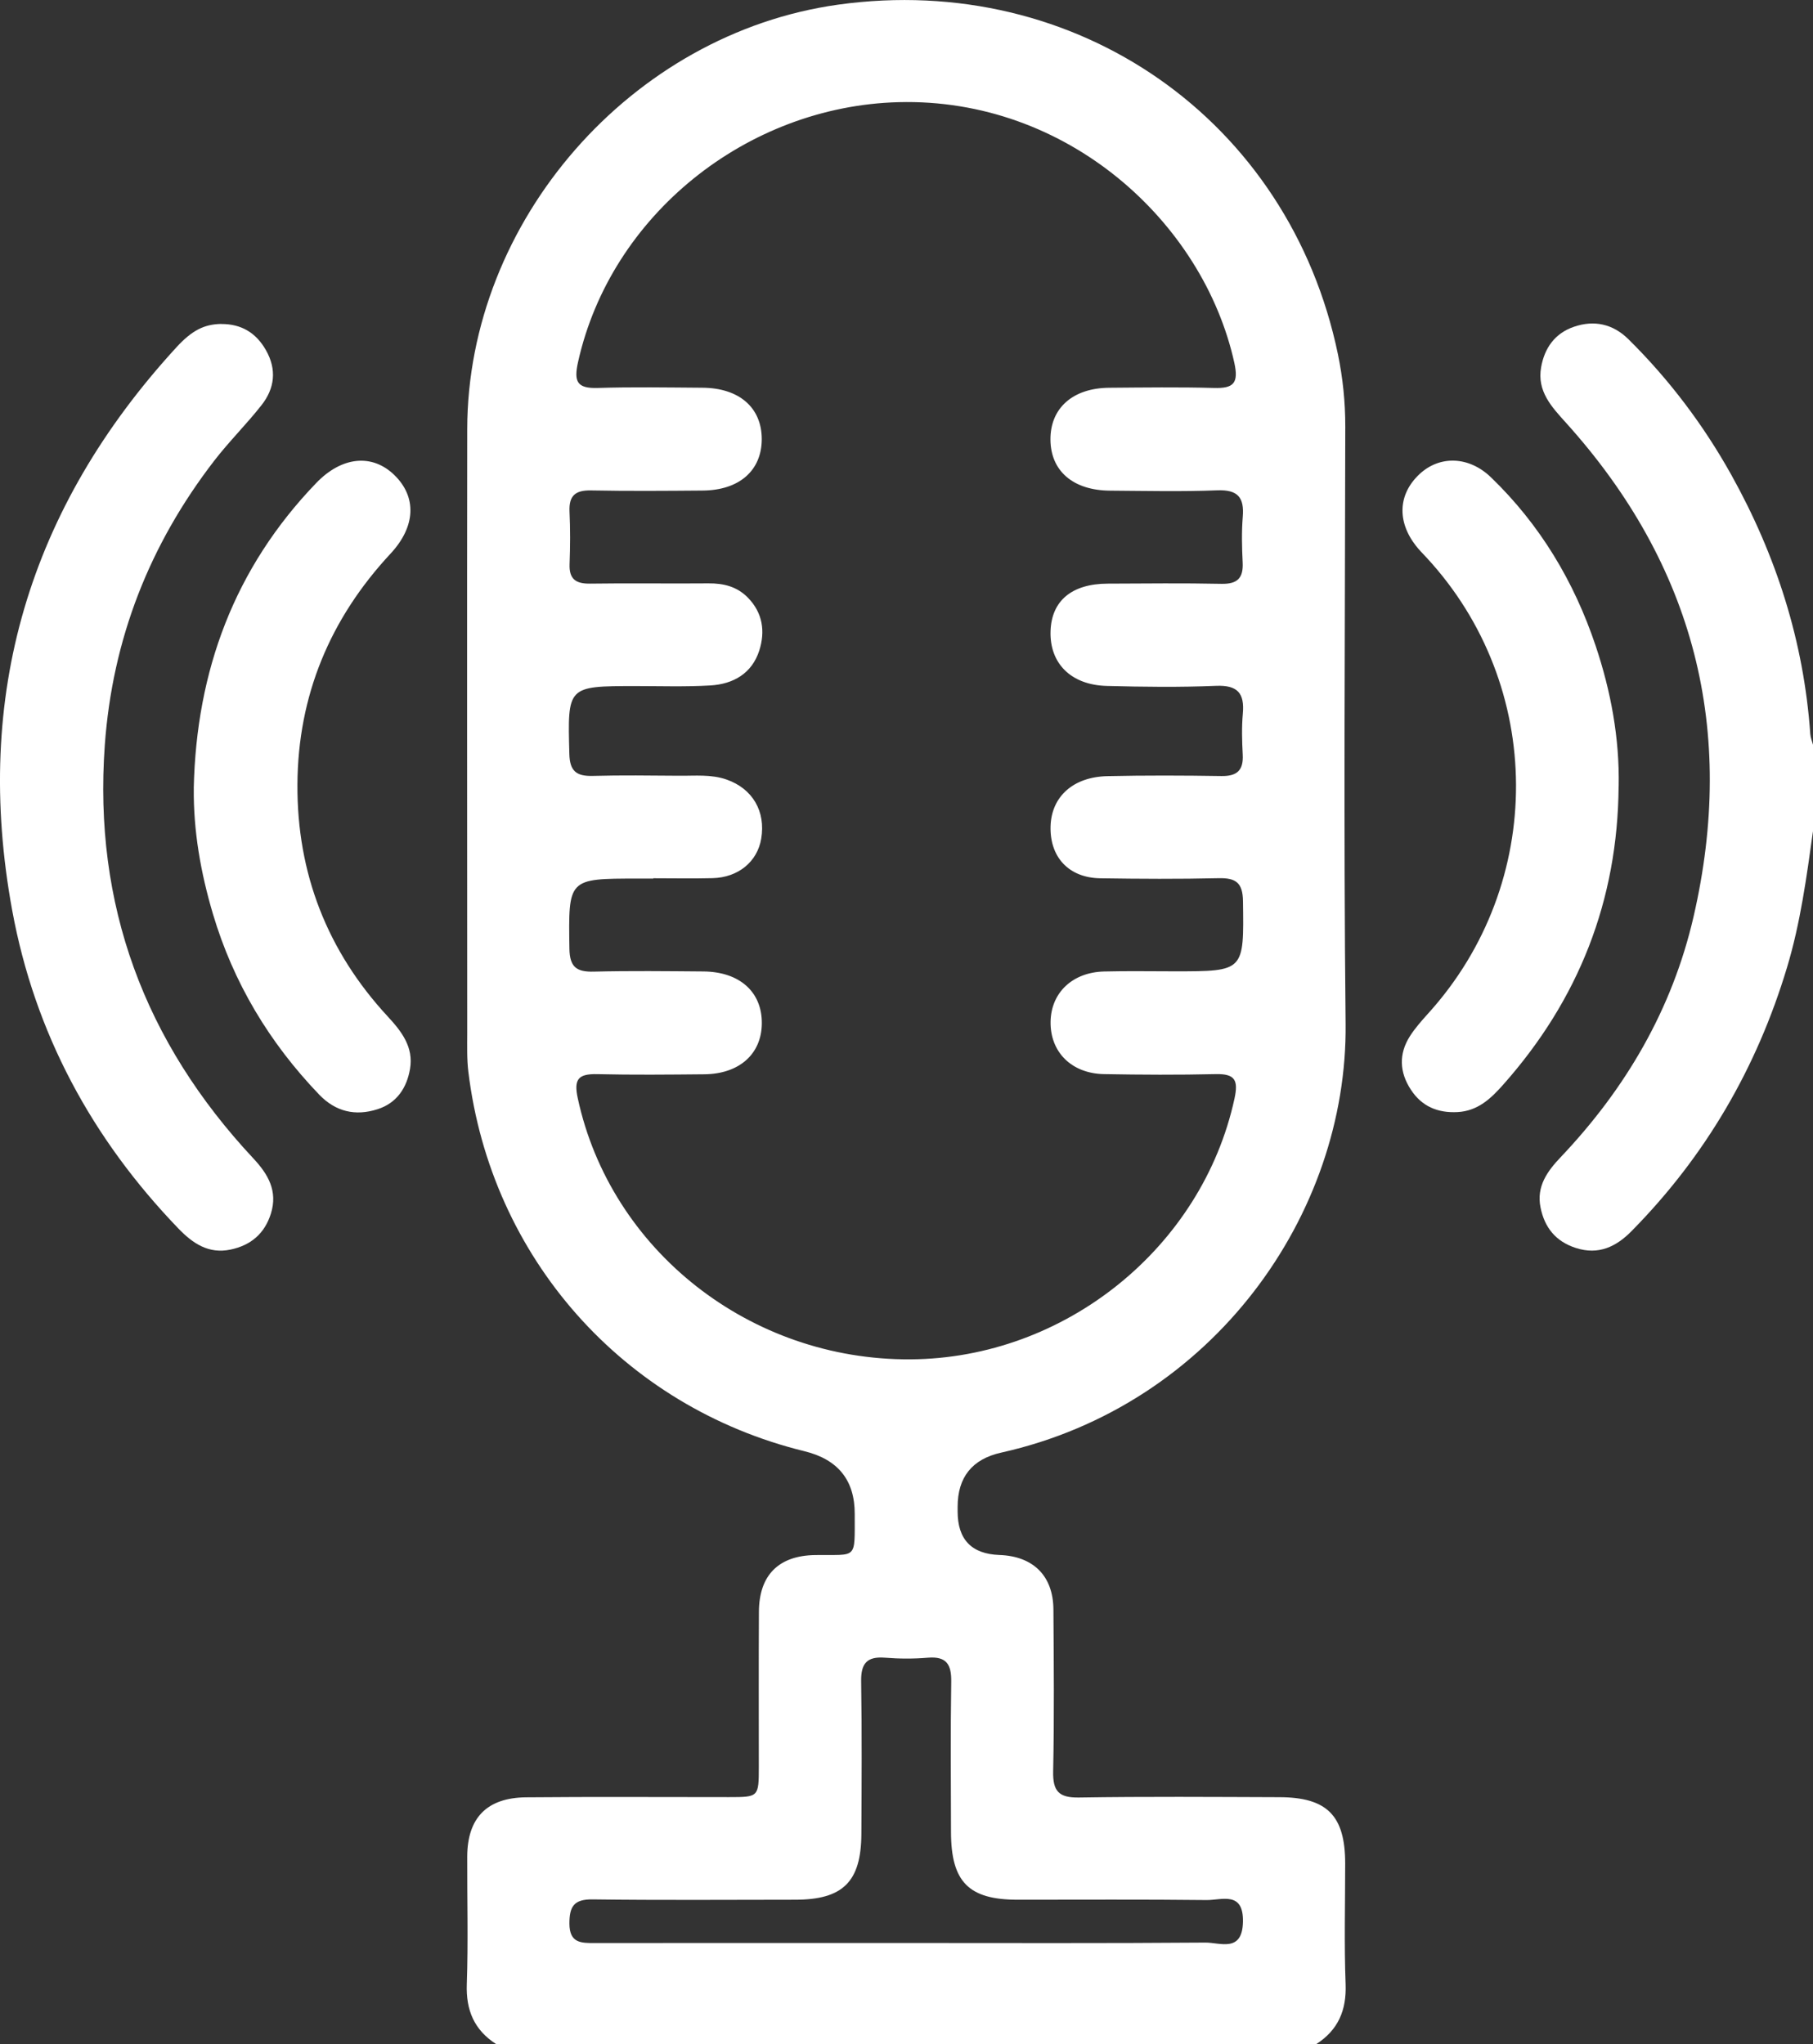 <svg width="55" height="62" viewBox="0 0 55 62" fill="none" xmlns="http://www.w3.org/2000/svg">
<rect x="0" y="0" width="55" height="62" fill="#333333" stroke="none"/>
<path d="M15.05 61.998C14.388 61.571 14.133 60.977 14.161 60.181C14.206 58.892 14.169 57.601 14.174 56.31C14.179 55.139 14.769 54.526 15.959 54.514C18.009 54.495 20.06 54.509 22.111 54.508C23.017 54.508 23.019 54.505 23.02 53.586C23.02 52.019 23.014 50.451 23.023 48.885C23.028 47.777 23.619 47.182 24.729 47.166C26.024 47.146 25.926 47.333 25.929 45.916C25.931 44.898 25.423 44.266 24.406 44.017C18.905 42.672 14.894 38.148 14.208 32.505C14.161 32.119 14.174 31.722 14.174 31.331C14.173 25.224 14.166 19.119 14.174 13.011C14.184 6.696 19.159 1.014 25.427 0.141C32.666 -0.866 39.112 3.639 40.588 10.745C40.737 11.467 40.812 12.196 40.811 12.939C40.803 18.977 40.757 25.015 40.821 31.052C40.883 36.833 36.796 42.626 30.373 44.059C29.492 44.255 29.051 44.804 29.051 45.705C29.051 45.751 29.051 45.798 29.051 45.844C29.051 46.694 29.474 47.134 30.319 47.164C31.344 47.2 31.95 47.796 31.957 48.815C31.968 50.451 31.983 52.088 31.949 53.723C31.936 54.323 32.116 54.53 32.73 54.52C34.758 54.488 36.785 54.503 38.812 54.51C40.261 54.514 40.807 55.07 40.808 56.518C40.808 57.739 40.775 58.963 40.821 60.182C40.851 60.977 40.593 61.572 39.932 61.999H15.05V61.998ZM19.822 26.645V26.648H19.338C17.225 26.648 17.243 26.648 17.274 28.776C17.283 29.34 17.499 29.484 18.017 29.47C19.122 29.443 20.229 29.456 21.335 29.465C22.438 29.473 23.121 30.087 23.111 31.045C23.102 31.97 22.427 32.575 21.363 32.584C20.28 32.594 19.197 32.605 18.114 32.58C17.553 32.568 17.399 32.724 17.527 33.309C18.522 37.924 22.755 41.261 27.622 41.23C32.309 41.201 36.468 37.839 37.45 33.322C37.572 32.758 37.464 32.566 36.879 32.579C35.751 32.605 34.622 32.599 33.494 32.579C32.503 32.561 31.856 31.907 31.871 30.988C31.885 30.109 32.535 29.49 33.495 29.466C34.209 29.448 34.924 29.461 35.638 29.461C37.754 29.461 37.737 29.461 37.708 27.336C37.701 26.779 37.497 26.624 36.971 26.636C35.773 26.664 34.575 26.657 33.377 26.639C32.418 26.624 31.838 25.991 31.871 25.047C31.903 24.159 32.558 23.563 33.596 23.541C34.748 23.516 35.9 23.52 37.051 23.538C37.526 23.546 37.726 23.366 37.7 22.889C37.678 22.476 37.666 22.058 37.703 21.646C37.758 21.029 37.549 20.776 36.892 20.802C35.787 20.848 34.68 20.834 33.576 20.805C32.486 20.776 31.838 20.118 31.87 19.141C31.9 18.221 32.515 17.706 33.603 17.702C34.755 17.698 35.908 17.684 37.058 17.708C37.544 17.717 37.722 17.529 37.698 17.058C37.675 16.598 37.664 16.134 37.701 15.676C37.75 15.086 37.551 14.848 36.926 14.872C35.846 14.915 34.762 14.889 33.678 14.882C32.556 14.875 31.874 14.288 31.867 13.336C31.86 12.379 32.543 11.77 33.649 11.761C34.709 11.753 35.769 11.738 36.828 11.767C37.42 11.784 37.582 11.627 37.445 11.003C36.498 6.72 32.362 2.963 27.255 3.099C22.658 3.221 18.526 6.522 17.535 10.985C17.405 11.573 17.502 11.786 18.13 11.767C19.188 11.734 20.248 11.753 21.308 11.76C22.425 11.767 23.107 12.363 23.109 13.316C23.109 14.271 22.427 14.872 21.314 14.879C20.185 14.888 19.057 14.897 17.927 14.875C17.452 14.866 17.255 15.036 17.277 15.517C17.302 16.046 17.299 16.577 17.279 17.106C17.261 17.562 17.464 17.708 17.901 17.702C19.098 17.684 20.297 17.705 21.494 17.694C21.954 17.69 22.36 17.792 22.689 18.128C23.14 18.589 23.218 19.153 23.034 19.731C22.811 20.427 22.245 20.748 21.555 20.79C20.797 20.835 20.035 20.809 19.276 20.809C17.202 20.811 17.218 20.809 17.272 22.869C17.285 23.395 17.492 23.546 17.98 23.534C18.854 23.51 19.73 23.523 20.606 23.529C21.087 23.534 21.573 23.48 22.044 23.645C22.83 23.922 23.233 24.605 23.092 25.441C22.974 26.137 22.396 26.616 21.615 26.635C21.016 26.65 20.417 26.638 19.817 26.638L19.822 26.645ZM27.449 58.932C30.488 58.932 33.529 58.944 36.568 58.92C37.014 58.917 37.687 59.234 37.707 58.291C37.726 57.349 37.066 57.634 36.606 57.63C34.695 57.608 32.784 57.621 30.872 57.62C29.386 57.62 28.854 57.081 28.85 55.571C28.846 54.05 28.833 52.53 28.857 51.01C28.865 50.487 28.717 50.234 28.154 50.279C27.719 50.316 27.277 50.314 26.843 50.279C26.299 50.237 26.116 50.454 26.124 50.995C26.149 52.537 26.138 54.081 26.131 55.624C26.124 57.074 25.573 57.62 24.124 57.62C22.075 57.621 20.025 57.637 17.976 57.61C17.41 57.603 17.273 57.825 17.274 58.346C17.277 58.944 17.636 58.935 18.053 58.934C21.185 58.93 24.317 58.932 27.449 58.932Z" fill="white"/>
<path d="M54.999 25.217C54.805 26.605 54.619 27.992 54.213 29.34C53.293 32.398 51.734 35.073 49.49 37.346C49.029 37.813 48.495 38.073 47.809 37.853C47.194 37.656 46.856 37.231 46.734 36.622C46.605 35.985 46.94 35.523 47.35 35.093C49.324 33.012 50.73 30.607 51.376 27.806C52.68 22.153 51.403 17.146 47.51 12.827C47.072 12.342 46.623 11.869 46.752 11.139C46.856 10.553 47.169 10.112 47.743 9.913C48.362 9.698 48.933 9.827 49.4 10.288C50.636 11.509 51.675 12.885 52.521 14.401C53.883 16.846 54.721 19.454 54.917 22.257C54.925 22.369 54.971 22.479 55 22.59V25.217H54.999Z" fill="white"/>
<path d="M6.711 9.827C7.317 9.824 7.766 10.091 8.066 10.618C8.403 11.209 8.335 11.782 7.93 12.293C7.475 12.871 6.947 13.393 6.498 13.975C4.536 16.519 3.411 19.383 3.179 22.602C2.832 27.451 4.384 31.603 7.683 35.133C8.131 35.611 8.433 36.122 8.218 36.81C8.027 37.418 7.61 37.77 6.997 37.9C6.329 38.042 5.846 37.712 5.413 37.263C2.789 34.54 1.054 31.333 0.37 27.612C-0.824 21.103 0.879 15.409 5.35 10.536C5.822 10.022 6.192 9.834 6.712 9.825L6.711 9.827Z" fill="white"/>
<path d="M5.878 23.899C5.957 20.351 7.108 17.231 9.594 14.649C10.373 13.84 11.292 13.758 11.96 14.405C12.649 15.073 12.613 15.97 11.848 16.792C10.009 18.767 9.037 21.103 9.023 23.796C9.008 26.485 9.926 28.847 11.762 30.83C12.182 31.283 12.55 31.757 12.439 32.417C12.342 32.996 12.036 33.459 11.451 33.644C10.783 33.858 10.181 33.721 9.682 33.2C8.171 31.625 7.078 29.806 6.457 27.712C6.09 26.472 5.864 25.204 5.879 23.898L5.878 23.899Z" fill="white"/>
<path d="M49.103 23.854C49.076 27.313 47.891 30.323 45.597 32.904C45.225 33.324 44.827 33.698 44.218 33.73C43.618 33.762 43.132 33.56 42.801 33.051C42.454 32.522 42.428 31.968 42.772 31.428C42.931 31.179 43.133 30.953 43.333 30.731C46.897 26.79 46.875 20.803 43.276 16.912C43.167 16.794 43.052 16.681 42.953 16.553C42.374 15.81 42.417 14.985 43.061 14.382C43.675 13.807 44.562 13.834 45.229 14.476C46.716 15.91 47.751 17.634 48.405 19.584C48.868 20.964 49.133 22.386 49.105 23.854H49.103Z" fill="white"/>
</svg>
